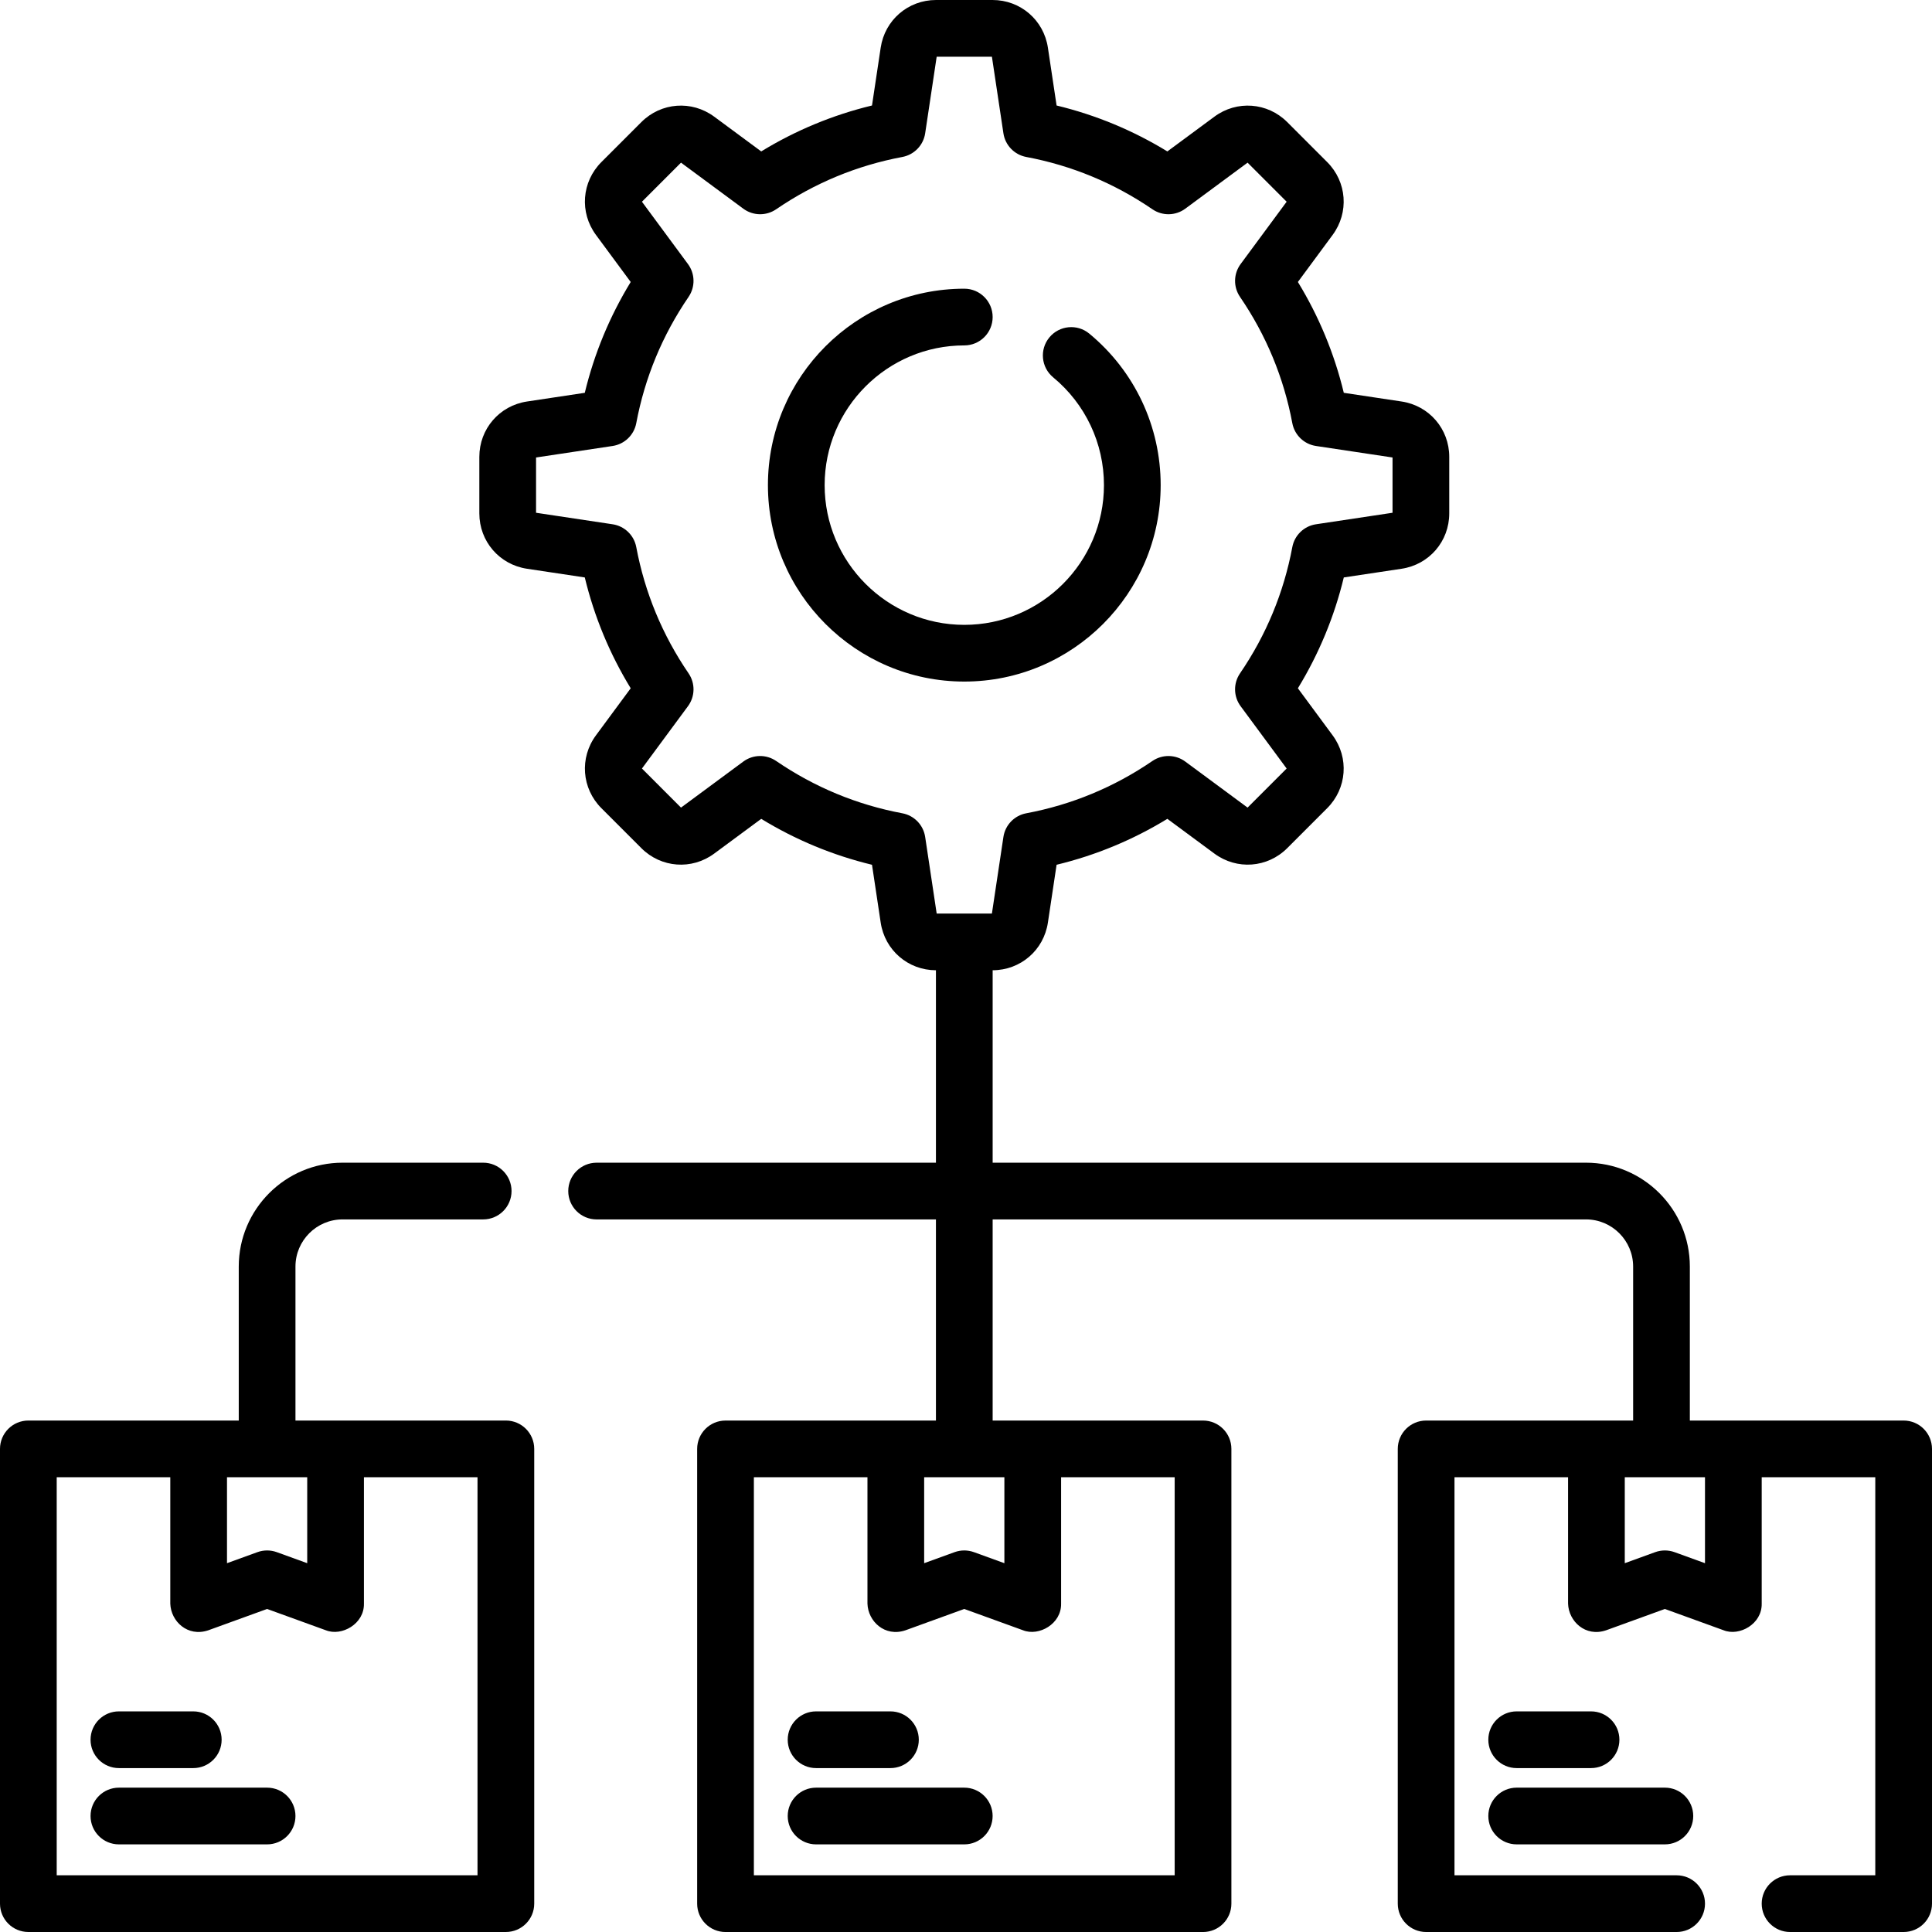 <svg xmlns="http://www.w3.org/2000/svg" id="Capa_1" height="512" viewBox="0 0 512 512" width="512"><g><path d="m307.589 128.565c0-15.583-6.894-30.217-18.916-40.151-3.2-2.645-7.936-2.194-10.579 1.006-2.644 3.199-2.194 7.936 1.006 10.579 8.554 7.069 13.46 17.481 13.46 28.566 0 20.417-16.603 37.028-37.011 37.028s-37.011-16.611-37.011-37.028 16.603-37.028 37.011-37.028c4.15 0 7.514-3.365 7.514-7.515s-3.364-7.515-7.514-7.515c-28.695 0-52.041 23.353-52.041 52.058s23.345 52.057 52.041 52.057 52.04-23.353 52.04-52.057z"></path><path d="m134.061 376.458h-55.759v-40.807c0-6.89 5.602-12.495 12.488-12.495h37.259c4.15 0 7.515-3.365 7.515-7.515s-3.364-7.515-7.515-7.515h-37.259c-15.173 0-27.517 12.347-27.517 27.525v40.807h-55.758c-4.15 0-7.515 3.365-7.515 7.515v120.513c0 4.15 3.364 7.514 7.515 7.514h126.546c4.15 0 7.515-3.364 7.515-7.515v-120.512c0-4.151-3.365-7.515-7.515-7.515zm-73.902 15.029h21.258v22.774l-8.07-2.926c-1.656-.6-3.469-.599-5.124 0l-8.064 2.925zm66.387 105.484h-111.517v-105.484h30.1v33.492c.143 4.663 4.577 8.93 10.077 7.064l15.579-5.651 15.584 5.651c4.163 1.656 10.185-1.659 10.076-7.064v-33.492h30.1v105.484z"></path><path d="m31.512 468.563h19.708c4.15 0 7.515-3.365 7.515-7.515s-3.364-7.515-7.515-7.515h-19.708c-4.15 0-7.515 3.364-7.515 7.515.001 4.151 3.365 7.515 7.515 7.515z"></path><path d="m70.786 473.747h-39.274c-4.15 0-7.515 3.364-7.515 7.515s3.364 7.515 7.515 7.515h39.273c4.15 0 7.515-3.365 7.515-7.515s-3.364-7.515-7.514-7.515z"></path><path d="m216.268 468.563h19.707c4.15 0 7.515-3.365 7.515-7.515s-3.365-7.515-7.515-7.515h-19.707c-4.15 0-7.515 3.364-7.515 7.515s3.365 7.515 7.515 7.515z"></path><path d="m255.542 473.747h-39.273c-4.15 0-7.515 3.364-7.515 7.515s3.365 7.515 7.515 7.515h39.273c4.15 0 7.514-3.365 7.514-7.515s-3.364-7.515-7.514-7.515z"></path><path d="m504.485 376.458h-56.658v-40.807c0-15.177-12.343-27.525-27.517-27.525h-157.247v-50.999c7.386-.013 13.542-5.319 14.642-12.63l2.302-15.325c10.386-2.51 20.223-6.589 29.356-12.171l12.464 9.209c5.954 4.401 14.071 3.792 19.305-1.442l10.588-10.593c5.23-5.232 5.836-13.35 1.441-19.303l-9.208-12.472c5.581-9.139 9.659-18.98 12.168-29.372l15.317-2.303c7.317-1.1 12.628-7.271 12.628-14.671v-14.979c0-7.401-5.311-13.571-12.628-14.671l-15.317-2.304c-2.509-10.391-6.587-20.232-12.168-29.372l9.209-12.472c4.394-5.952 3.788-14.07-1.442-19.303l-10.589-10.593c-5.234-5.234-13.352-5.84-19.303-1.442l-12.464 9.21c-9.135-5.583-18.972-9.661-29.357-12.171l-2.303-15.326c-1.101-7.319-7.271-12.631-14.669-12.631h-14.974c-7.4 0-13.568 5.312-14.669 12.632l-2.302 15.325c-10.386 2.51-20.223 6.588-29.357 12.171l-12.464-9.21c-5.953-4.398-14.07-3.791-19.304 1.443l-10.588 10.592c-5.231 5.232-5.838 13.351-1.443 19.304l9.209 12.472c-5.581 9.139-9.659 18.981-12.168 29.372l-15.317 2.304c-7.317 1.1-12.628 7.271-12.628 14.671v14.979c0 7.401 5.311 13.571 12.628 14.671l15.317 2.303c2.509 10.391 6.587 20.233 12.168 29.372l-9.209 12.473c-4.394 5.952-3.787 14.07 1.443 19.303l10.588 10.592c5.234 5.236 13.353 5.842 19.304 1.443l12.464-9.209c9.133 5.582 18.972 9.66 29.357 12.171l2.303 15.326c1.099 7.309 7.254 12.615 14.641 12.629v50.999h-89.926c-4.15 0-7.515 3.365-7.515 7.515s3.365 7.515 7.515 7.515h89.926v53.302h-55.764c-4.15 0-7.515 3.365-7.515 7.515v120.513c0 4.15 3.365 7.515 7.515 7.515h126.546c4.151 0 7.515-3.364 7.515-7.515v-120.515c0-4.15-3.364-7.515-7.515-7.515h-55.753v-53.302h157.247c6.885 0 12.487 5.605 12.487 12.495v40.807h-54.858c-4.151 0-7.515 3.365-7.515 7.515v120.513c0 4.15 3.364 7.515 7.515 7.515h66.388c4.151 0 7.515-3.364 7.515-7.515s-3.364-7.515-7.515-7.515h-58.873v-105.484h30.1v33.492c.144 4.664 4.577 8.93 10.077 7.064l15.578-5.651 15.585 5.651c4.164 1.656 10.184-1.658 10.076-7.064v-33.492h30.1v105.483h-22.585c-4.151 0-7.515 3.365-7.515 7.515s3.364 7.515 7.515 7.515h30.1c4.151 0 7.515-3.364 7.515-7.515v-120.512c0-4.151-3.364-7.515-7.515-7.515zm-265.351-160.927c-12.047-2.26-23.299-6.925-33.445-13.865-2.642-1.807-6.136-1.744-8.708.159l-16.507 12.197-10.351-10.355 12.197-16.518c1.899-2.572 1.963-6.065.159-8.704-6.937-10.15-11.601-21.407-13.861-33.459-.589-3.144-3.105-5.571-6.269-6.047l-20.289-3.051v-14.648l20.289-3.051c3.163-.476 5.679-2.902 6.269-6.046 2.259-12.052 6.923-23.309 13.861-33.46 1.804-2.639 1.741-6.132-.159-8.704l-12.197-16.518 10.351-10.355 16.507 12.198c2.572 1.901 6.066 1.964 8.708.159 10.146-6.94 21.399-11.606 33.445-13.865 3.144-.59 5.571-3.106 6.046-6.27l3.05-20.298h14.637l3.049 20.298c.476 3.163 2.901 5.68 6.046 6.27 12.046 2.26 23.299 6.925 33.445 13.865 2.641 1.806 6.136 1.743 8.708-.159l16.507-12.198 10.351 10.355-12.196 16.518c-1.899 2.572-1.963 6.065-.159 8.704 6.937 10.151 11.601 21.408 13.859 33.46.59 3.144 3.106 5.571 6.269 6.046l20.29 3.051v14.648l-20.29 3.051c-3.163.476-5.679 2.902-6.269 6.047-2.258 12.052-6.922 23.31-13.859 33.459-1.804 2.64-1.741 6.132.159 8.704l12.196 16.518-10.351 10.355-16.508-12.198c-2.572-1.901-6.068-1.963-8.708-.159-10.145 6.94-21.397 11.605-33.444 13.865-3.145.59-5.57 3.106-6.046 6.27l-3.049 20.298h-14.637l-3.05-20.298c-.475-3.163-2.901-5.679-6.046-6.269zm5.78 175.956h21.258v22.774l-8.07-2.926c-1.655-.599-3.468-.6-5.124 0l-8.065 2.925v-22.773zm66.387 105.484h-111.516v-105.484h30.1v33.492c.143 4.663 4.577 8.93 10.077 7.064l15.58-5.651 15.584 5.651c4.164 1.656 10.184-1.658 10.076-7.064v-33.492h30.1v105.484zm140.54-82.71-8.07-2.926c-1.655-.6-3.469-.6-5.124 0l-8.064 2.925v-22.773h21.258z"></path><path d="m401.936 468.563h19.707c4.151 0 7.515-3.365 7.515-7.515s-3.364-7.515-7.515-7.515h-19.707c-4.151 0-7.515 3.364-7.515 7.515.001 4.151 3.365 7.515 7.515 7.515z"></path><path d="m401.936 488.776h39.274c4.151 0 7.515-3.365 7.515-7.515s-3.364-7.515-7.515-7.515h-39.274c-4.151 0-7.515 3.364-7.515 7.515s3.365 7.515 7.515 7.515z"></path></g></svg>